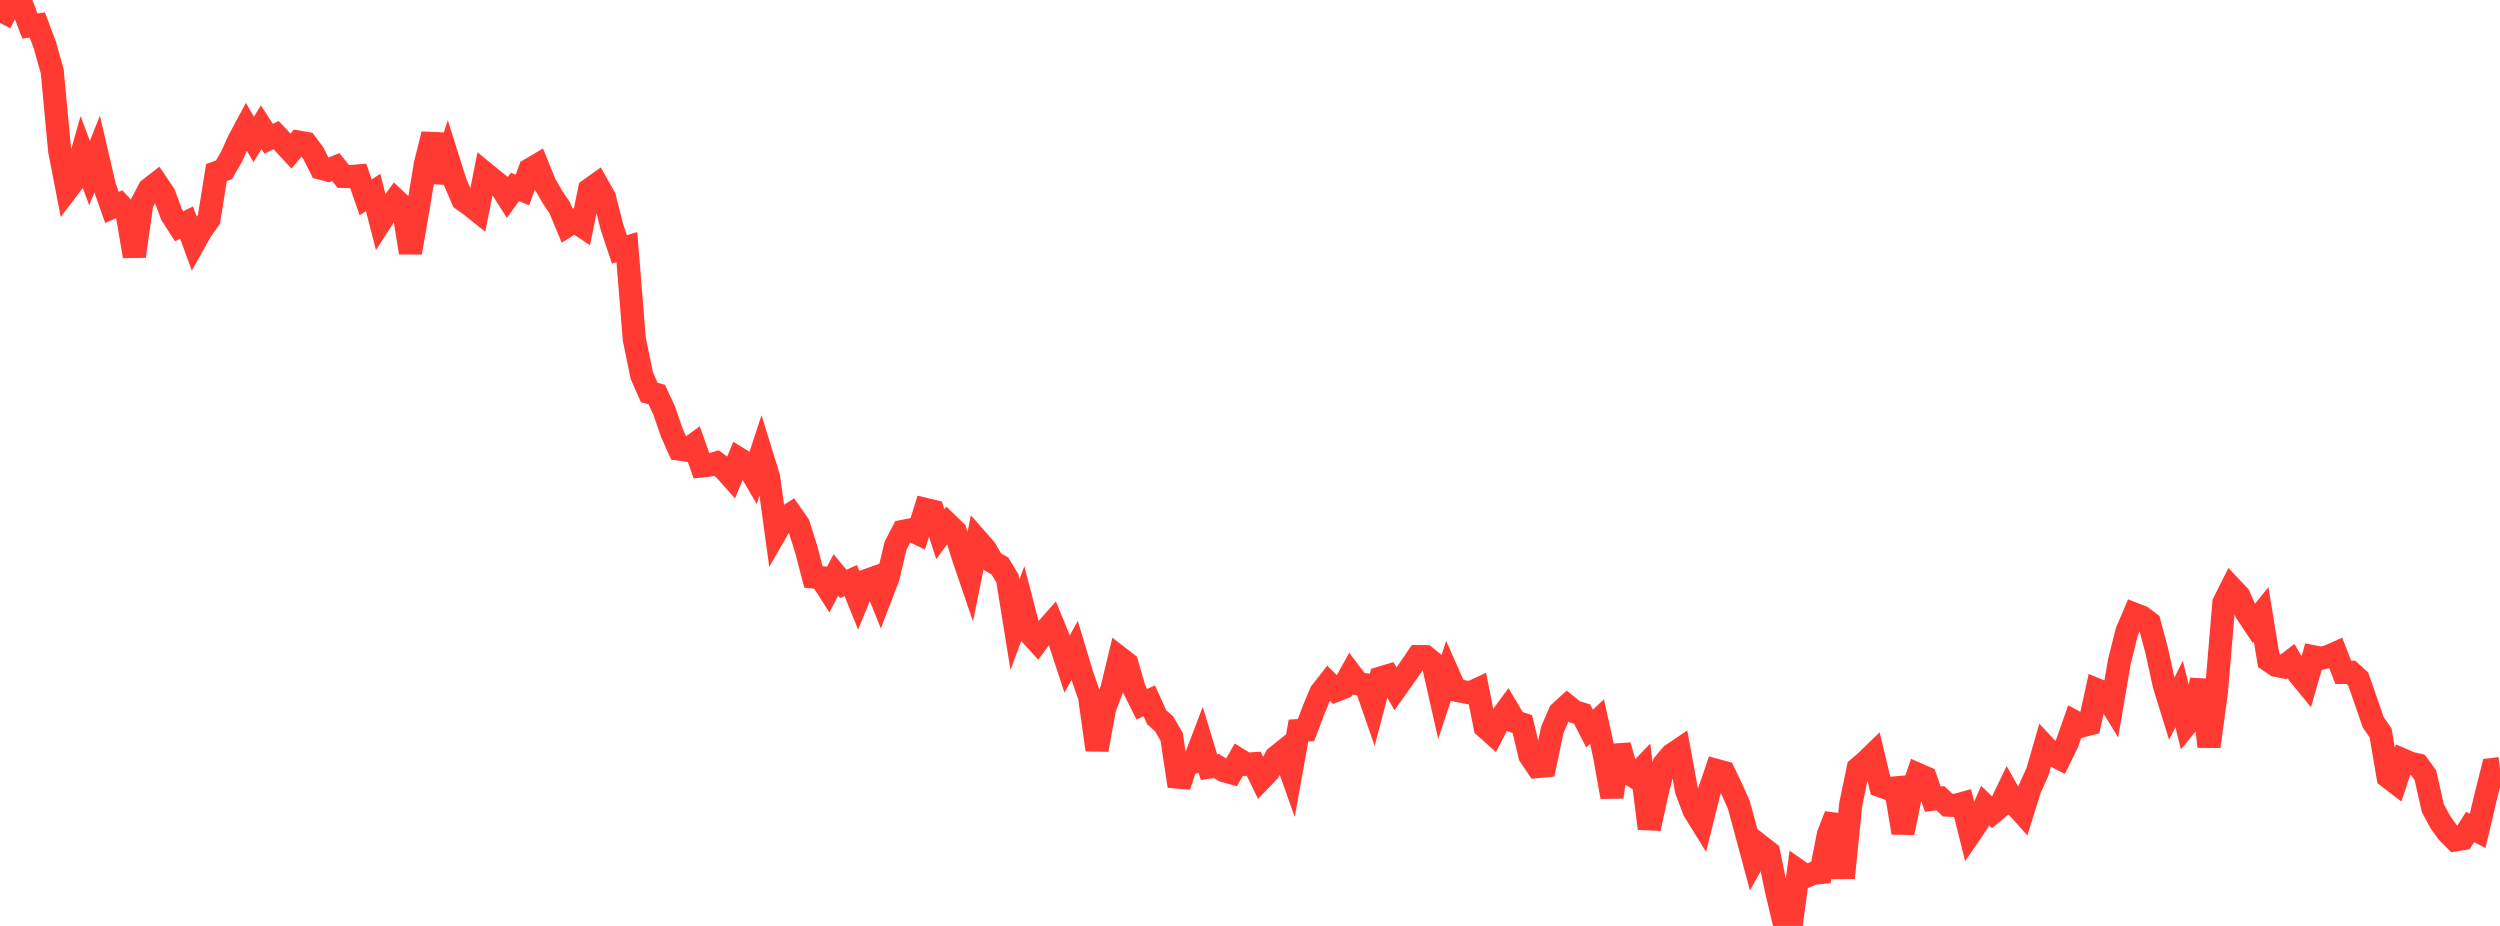 <?xml version="1.0" standalone="no"?>
<!DOCTYPE svg PUBLIC "-//W3C//DTD SVG 1.1//EN" "http://www.w3.org/Graphics/SVG/1.1/DTD/svg11.dtd">

<svg width="135" height="50" viewBox="0 0 135 50" preserveAspectRatio="none" 
  xmlns="http://www.w3.org/2000/svg"
  xmlns:xlink="http://www.w3.org/1999/xlink">


<polyline points="0.0, 1.237 0.403, 0.468 0.806, 0.0 1.209, 0.337 1.612, 1.401 2.015, 1.351 2.418, 2.423 2.821, 3.859 3.224, 8.147 3.627, 10.226 4.03, 9.693 4.433, 8.272 4.836, 9.348 5.239, 8.331 5.642, 10.06 6.045, 11.2 6.448, 11.025 6.851, 11.463 7.254, 13.836 7.657, 10.993 8.06, 10.216 8.463, 9.903 8.866, 10.504 9.269, 11.593 9.672, 12.22 10.075, 12.017 10.478, 13.121 10.881, 12.399 11.284, 11.846 11.687, 9.321 12.09, 9.172 12.493, 8.485 12.896, 7.589 13.299, 6.839 13.701, 7.533 14.104, 6.867 14.507, 7.495 14.91, 7.296 15.313, 7.726 15.716, 8.159 16.119, 7.675 16.522, 7.745 16.925, 8.285 17.328, 9.083 17.731, 9.186 18.134, 9.021 18.537, 9.527 18.94, 9.535 19.343, 9.5 19.746, 10.66 20.149, 10.391 20.552, 11.966 20.955, 11.345 21.358, 10.792 21.761, 11.17 22.164, 13.643 22.567, 11.309 22.97, 8.861 23.373, 7.247 23.776, 9.829 24.179, 8.558 24.582, 9.836 24.985, 10.779 25.388, 11.064 25.791, 11.386 26.194, 9.365 26.597, 9.695 27.0, 10.019 27.403, 10.653 27.806, 10.094 28.209, 10.261 28.612, 9.162 29.015, 8.924 29.418, 9.918 29.821, 10.62 30.224, 11.217 30.627, 12.188 31.03, 11.939 31.433, 12.208 31.836, 10.238 32.239, 9.951 32.642, 10.666 33.045, 12.262 33.448, 13.465 33.851, 13.347 34.254, 18.326 34.657, 20.281 35.06, 21.195 35.463, 21.305 35.866, 22.17 36.269, 23.344 36.672, 24.251 37.075, 24.308 37.478, 24.015 37.881, 25.162 38.284, 25.121 38.687, 25.002 39.09, 25.302 39.493, 25.754 39.896, 24.772 40.299, 25.018 40.701, 25.705 41.104, 24.479 41.507, 25.783 41.91, 28.719 42.313, 28.021 42.716, 27.759 43.119, 28.338 43.522, 29.616 43.925, 31.156 44.328, 31.194 44.731, 31.824 45.134, 31.047 45.537, 31.531 45.94, 31.348 46.343, 32.344 46.746, 31.366 47.149, 31.223 47.552, 32.227 47.955, 31.176 48.358, 29.471 48.761, 28.694 49.164, 28.614 49.567, 28.804 49.97, 27.509 50.373, 27.605 50.776, 28.844 51.179, 28.299 51.582, 28.689 51.985, 29.99 52.388, 31.173 52.791, 29.184 53.194, 29.644 53.597, 30.332 54.0, 30.57 54.403, 31.24 54.806, 33.739 55.209, 32.653 55.612, 34.201 56.015, 34.642 56.418, 34.098 56.821, 33.643 57.224, 34.624 57.627, 35.851 58.03, 35.125 58.433, 36.463 58.836, 37.615 59.239, 40.489 59.642, 38.266 60.045, 37.197 60.448, 35.518 60.851, 35.829 61.254, 37.221 61.657, 38.032 62.06, 37.843 62.463, 38.734 62.866, 39.088 63.269, 39.791 63.672, 42.449 64.075, 41.238 64.478, 41.153 64.881, 40.098 65.284, 41.425 65.687, 41.365 66.09, 41.613 66.493, 41.726 66.896, 41.019 67.299, 41.268 67.701, 41.241 68.104, 42.064 68.507, 41.647 68.91, 40.883 69.313, 40.56 69.716, 41.692 70.119, 39.451 70.522, 39.424 70.925, 38.361 71.328, 37.399 71.731, 36.883 72.134, 37.284 72.537, 37.122 72.94, 36.391 73.343, 36.923 73.746, 36.977 74.149, 38.139 74.552, 36.614 74.955, 36.493 75.358, 37.196 75.761, 36.625 76.164, 36.053 76.567, 35.457 76.97, 35.46 77.373, 35.787 77.776, 37.57 78.179, 36.348 78.582, 37.26 78.985, 37.342 79.388, 37.416 79.791, 37.229 80.194, 39.251 80.597, 39.611 81.0, 38.836 81.403, 38.288 81.806, 38.966 82.209, 39.102 82.612, 40.798 83.015, 41.396 83.418, 41.358 83.821, 39.423 84.224, 38.484 84.627, 38.115 85.03, 38.439 85.433, 38.557 85.836, 39.343 86.239, 38.967 86.642, 40.787 87.045, 43.037 87.448, 40.258 87.851, 41.684 88.254, 41.94 88.657, 41.524 89.06, 44.738 89.463, 42.9 89.866, 41.246 90.269, 40.765 90.672, 40.495 91.075, 42.697 91.478, 43.764 91.881, 44.415 92.284, 42.787 92.687, 41.603 93.09, 41.713 93.493, 42.559 93.896, 43.457 94.299, 44.944 94.701, 46.439 95.104, 45.722 95.507, 46.036 95.91, 47.997 96.313, 49.7 96.716, 50.0 97.119, 47.037 97.522, 47.322 97.925, 47.155 98.328, 47.114 98.731, 45.064 99.134, 44.033 99.537, 47.403 99.94, 43.426 100.343, 41.491 100.746, 41.145 101.149, 40.755 101.552, 42.435 101.955, 42.582 102.358, 42.546 102.761, 44.97 103.164, 42.989 103.567, 41.819 103.97, 41.994 104.373, 43.153 104.776, 43.103 105.179, 43.477 105.582, 43.497 105.985, 43.386 106.388, 45.003 106.791, 44.413 107.194, 43.502 107.597, 43.885 108.0, 43.552 108.403, 42.714 108.806, 43.429 109.209, 43.878 109.612, 42.584 110.015, 41.699 110.418, 40.309 110.821, 40.741 111.224, 40.947 111.627, 40.128 112.03, 38.979 112.433, 39.194 112.836, 39.09 113.239, 37.253 113.642, 37.417 114.045, 38.077 114.448, 35.716 114.851, 34.108 115.254, 33.166 115.657, 33.324 116.06, 33.629 116.463, 35.131 116.866, 36.98 117.269, 38.282 117.672, 37.478 118.075, 39.103 118.478, 38.606 118.881, 36.724 119.284, 40.314 119.687, 37.341 120.09, 32.549 120.493, 31.746 120.896, 32.172 121.299, 33.072 121.701, 33.673 122.104, 33.177 122.507, 35.655 122.91, 35.928 123.313, 36.007 123.716, 35.698 124.119, 36.38 124.522, 36.873 124.925, 35.467 125.328, 35.549 125.731, 35.45 126.134, 35.272 126.537, 36.309 126.94, 36.302 127.343, 36.666 127.746, 37.823 128.149, 38.997 128.552, 39.577 128.955, 41.946 129.358, 42.254 129.761, 41.04 130.164, 41.214 130.567, 41.307 130.97, 41.856 131.373, 43.636 131.776, 44.39 132.179, 44.951 132.582, 45.351 132.985, 45.286 133.388, 44.658 133.791, 44.869 134.194, 43.16 134.597, 41.553 135.0, 41.502" fill="none" stroke="#ff3a33" stroke-width="1.25"/>

</svg>